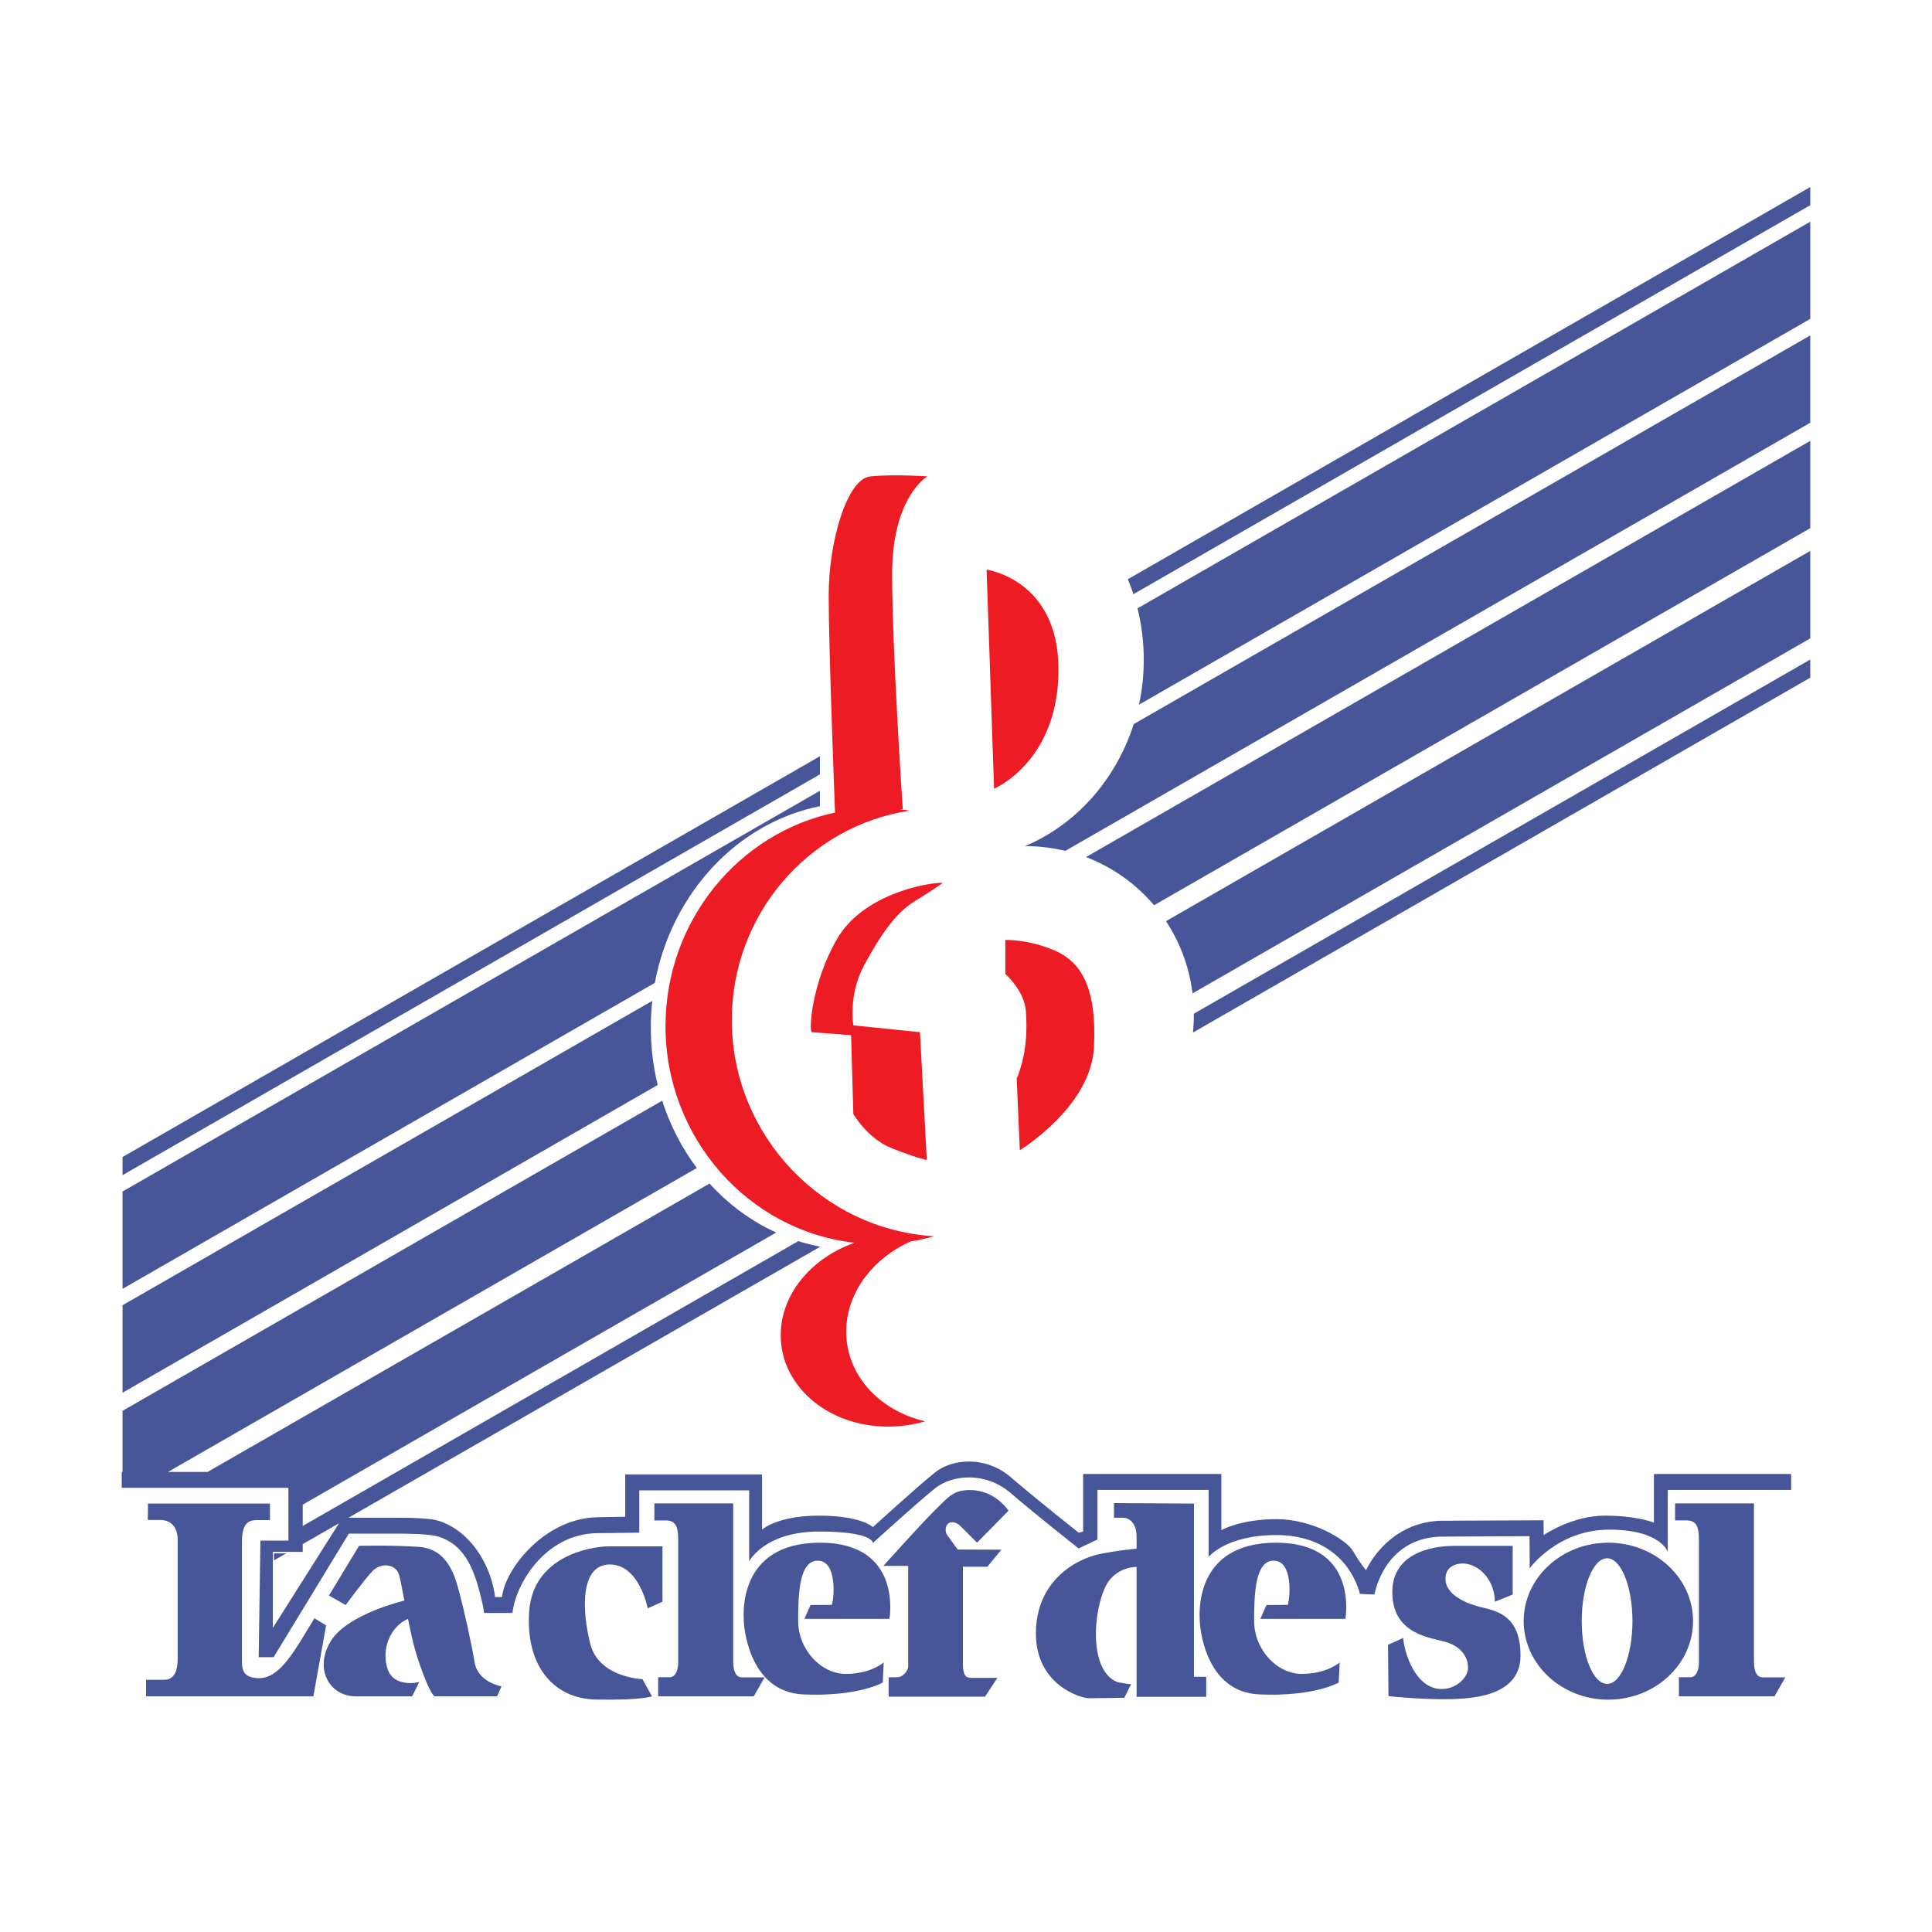 <?xml version="1.0" encoding="utf-8"?>
<!-- Generator: Adobe Illustrator 13.0.0, SVG Export Plug-In . SVG Version: 6.00 Build 14948)  -->
<!DOCTYPE svg PUBLIC "-//W3C//DTD SVG 1.0//EN" "http://www.w3.org/TR/2001/REC-SVG-20010904/DTD/svg10.dtd">
<svg version="1.0" id="Layer_1" xmlns="http://www.w3.org/2000/svg" xmlns:xlink="http://www.w3.org/1999/xlink" x="0px" y="0px"
	 width="192.756px" height="192.756px" viewBox="0 0 192.756 192.756" enable-background="new 0 0 192.756 192.756"
	 xml:space="preserve">
<g>
	<polygon fill-rule="evenodd" clip-rule="evenodd" fill="#FFFFFF" points="0,0 192.756,0 192.756,192.756 0,192.756 0,0 	"/>
	<path fill-rule="evenodd" clip-rule="evenodd" fill="#475699" d="M14.764,150.012h12.17v1.65c0,0-0.714,0-1.333,0
		c-0.604,0-1.46,0.143-1.46,2.078c0,1.92,0,11.25,0,12.107c0,0.841,0.238,1.586,1.729,1.586c1.476,0,2.714-1.443,4.031-3.57
		c1.317-2.126,1.46-2.411,1.46-2.411l1.174,0.714l-1.27,7.077H14.573v-1.65c0,0,1.222,0,1.793,0c0.555,0,1.364-0.238,1.364-2.126
		c0-1.889,0-10.695,0-11.838c0-1.174-0.603-1.982-1.745-1.982c-1.143,0-1.238,0-1.238,0L14.764,150.012L14.764,150.012z
		 M32.821,159.183l1.667,0.952c0,0,1.936-2.634,2.713-3.427c0.793-0.794,2.301-0.746,2.634,0.476
		c0.126,0.477,0.301,1.412,0.508,2.507c-1.206,0.302-5.839,1.619-7.331,4.03c-1.714,2.762-0.143,5.522,2.475,5.522
		c2.634,0,5.633,0,5.633,0l0.714-1.429c-0.19,0.08-2.523,0.524-3.142-1.237c-0.698-1.983,0.222-4.284,2.015-5.062
		c0.222,1.143,0.476,2.269,0.698,3.062c0.571,1.999,1.619,4.665,2,4.665c0.38,0,6.188,0,6.188,0l0.444-1c0,0-2.349-0.381-2.682-2.38
		c-0.333-2-1.079-5.315-1.523-6.966c-0.444-1.65-1.142-4.38-4.094-4.569c-2.951-0.191-5.918-0.096-5.918-0.096L32.821,159.183
		L32.821,159.183z M65.048,169.243l-0.952-1.714c0,0-4.348-0.143-5.205-3.522c-0.857-3.396-1-7.918,1.952-7.918
		c2.967,0,3.777,4.379,3.777,4.379l1.475-0.666v-5.522c0,0-3.284,0-5.299,0c-2,0-7.617,1.048-7.998,6.475
		c-0.381,5.442,2.428,8.728,6.648,8.807C64.032,169.655,65.048,169.243,65.048,169.243L65.048,169.243z M65.286,149.996h7.87
		c0,0,0,14.772,0,15.804s0.317,1.555,0.889,1.555s2.237,0,2.237,0l-1.079,1.889h-9.537v-1.904c0,0,0.523,0,1.143,0
		c0.619,0,0.857-0.81,0.857-1.476c0-0.667,0-10.727,0-12.139c0-1.444-0.238-2.031-1.286-2.031c-0.428,0-1.095,0-1.095,0V149.996
		L65.286,149.996z M80.868,160.135l-0.619,1.381h8.489c0,0,1.38-7.601-6.918-7.601c-8.298,0-7.616,7.314-7.616,7.743
		c0,0.444,0.429,7.156,5.95,7.395c5.522,0.238,7.918-1.19,7.918-1.19l0.095-1.999c0,0-1.285,1.143-3.776,1.143
		c-2.476,0-4.76-2.428-4.76-5.3c0-2.856,0.143-5.998,1.952-5.998c1.936,0,1.65,3.665,1.412,4.411L80.868,160.135L80.868,160.135z
		 M126.359,160.135l-0.619,1.381h8.489c0,0,1.381-7.601-6.918-7.601s-7.616,7.314-7.616,7.743c0,0.444,0.428,7.156,5.95,7.395
		c5.538,0.238,7.918-1.19,7.918-1.19l0.095-1.999c0,0-1.285,1.143-3.776,1.143c-2.476,0-4.76-2.428-4.76-5.3
		c0-2.856,0.143-5.998,1.952-5.998c1.935,0,1.649,3.665,1.411,4.411L126.359,160.135L126.359,160.135z M167.123,149.996v1.697
		c0,0,0.666,0,1.095,0c1.047,0,1.285,0.587,1.285,2.031c0,1.412,0,11.472,0,12.139c0,0.666-0.238,1.476-0.856,1.476
		c-0.619,0-1.143,0-1.143,0v1.904h9.536l1.079-1.889c0,0-1.666,0-2.237,0s-0.889-0.523-0.889-1.555s0-15.804,0-15.804H167.123
		L167.123,149.996z M160.348,155.47c1.38,0,2.522,2.809,2.522,6.268s-1.143,6.269-2.522,6.269c-1.396,0-2.539-2.81-2.539-6.269
		S158.951,155.47,160.348,155.47L160.348,155.47z M160.459,153.915c4.665,0,8.457,3.507,8.457,7.822
		c0,4.316-3.792,7.839-8.457,7.839c-4.649,0-8.441-3.522-8.441-7.839C152.018,157.422,155.81,153.915,160.459,153.915
		L160.459,153.915z M149.145,159.802l1.777-0.714v-4.855c0,0-4.839,0-5.902,0s-6.109,0.206-6.109,4.602
		c0,4.38,4.031,4.538,5.522,5.046s2.031,1.57,2.031,2.507s-1.096,2.126-2.634,2.126c-2.285,0-3.46-2.776-3.777-4.633
		c-0.047-0.254-0.047-0.46-0.047-0.46l-1.523,0.682l0.047,5.125c0,0,3.016,0.302,5.301,0.302c2.301,0,7.822,0,7.87-4.284
		c0.031-4.3-2.635-4.554-4.205-4.967c-1.571-0.428-3.285-1.316-3.285-2.761c0-1.443,1.444-1.618,2.127-1.491
		C147.907,156.311,149.129,157.913,149.145,159.802L149.145,159.802z M88.658,167.354c0,0,0.286-0.016,0.857-0.016
		c0.572,0,1.095-0.65,1.095-1.095c0-0.429,0-10.013,0-10.013h-2.476c0,0,4.015-4.475,5.252-5.664c1.238-1.19,1.698-1.904,3.38-1.904
		c2.539,0,3.856,2.062,3.856,2.062l-3.142,3.189l-1.65-1.65c-0.46-0.46-0.984-0.476-1.253-0.238
		c-0.286,0.254-0.302,0.825-0.064,1.143c0.333,0.46,1.032,1.429,1.032,1.429l4.363,0.016l-1.396,1.697h-2.443c0,0,0,8.474,0,9.68
		s0.333,1.412,0.81,1.412c0.476,0,2.634,0,2.634,0l-1.237,1.872h-9.616V167.354L88.658,167.354z M111.143,149.964l7.981,0.048
		v17.279h1.222v2h-6.95c0,0,0-8.268,0-12.964c-0.745,0.016-1.793,0.27-2.649,1.253c-1.539,1.825-2.46,8.997,0.746,10.251
		c1.222,0.237,1.364,0.19,1.364,0.19l-0.683,1.364c0,0-2.888,0.048-3.57,0.048c-0.698,0-5.252-1.27-5.252-6.458
		c0-5.189,3.919-7.49,6.617-7.981c1.523-0.286,2.697-0.413,3.427-0.477c0-0.635,0-1.079,0-1.253c0-1.223-0.666-1.841-1.364-1.841
		s-0.889,0-0.889,0V149.964L111.143,149.964z"/>
	<path fill-rule="evenodd" clip-rule="evenodd" fill="#475699" d="M27.331,154.979h1.238l-1.238,0.697V154.979L27.331,154.979z
		 M178.706,147.061h-13.693v4.855c0,0-1.635-0.699-4.919-0.699c-3.269,0-6.077,1.937-6.077,1.937l-0.016-1.476l-10.362,0.048
		c-5.315,0.237-7.347,4.935-7.347,4.935s-0.603-0.698-1.285-1.889c-0.697-1.174-4.062-3.205-7.647-3.205s-5.507,1.095-5.507,1.095
		v-5.601h-13.788v5.743l-0.444,0.111c0,0-4.221-3.332-6.743-5.506c-2.523-2.189-5.855-1.888-7.585-0.508
		c-1.746,1.396-6.204,5.458-6.204,5.458s-1.143-1.143-5.364-1.143c-4.205,0-5.696,1.397-5.696,1.397v-5.507H62.382v4.221
		l-2.776,0.048c-5.252,0.096-9.219,5.142-9.521,7.966h-0.698c0,0,0-0.254-0.19-1.096c-0.667-2.808-2.603-5.632-5.458-6.521
		c-0.793-0.254-2.634-0.302-4.364-0.302c-1.285,0-3.522,0-4.602,0l47.063-27.038c-0.746-0.143-1.476-0.333-2.19-0.556
		l-49.442,28.419v-2.127l47.237-27.148c-2.507-1.143-4.76-2.809-6.648-4.888l-50.078,28.769h-3.951l52.759-30.323
		c-1.492-1.983-2.666-4.252-3.459-6.712l-53.839,30.941v6.094h-0.079v1.586h16.629v5.269h-2.793l-0.174,11.631h1.491l7.505-12.329
		c0,0,2.825,0,4.57,0c1.729,0,3.57,0.047,4.364,0.302c2.856,0.872,3.697,3.712,4.363,6.521c0.19,0.842,0.19,1.096,0.19,1.096h2.84
		c0.286-2.825,3.221-7.902,8.474-7.966l4.173-0.048v-4.221h10.964v7.077c0,0,1.523-2.968,6.981-2.968
		c5.459,0,5.364,1.143,5.364,1.143s4.458-4.062,6.204-5.458c1.729-1.381,5.062-1.682,7.585,0.508c2.522,2.174,6.743,5.49,6.743,5.49
		l1.872-0.889v-4.951h11.092v6.696c0,0,1.698-2.189,6.775-2.189c4.062,0,7.235,2.031,8.33,5.871l1.444,0.063
		c0,0,0.889-5.538,6.505-5.775l8.965-0.048l0.017,3.205c0,0,2.762-3.855,7.934-3.855c5.157,0,5.839,2.221,5.839,2.221v-6.188h12.313
		V147.061L178.706,147.061z M33.82,151.979l-3.617,2.078v0.777H27.22v7.585L33.82,151.979L33.82,151.979z M119.108,101.14
		l61.502-35.336v1.809l-61.582,35.401c0.017-0.317,0.048-0.636,0.063-0.952C119.108,101.759,119.108,101.441,119.108,101.14
		L119.108,101.14z M116.331,91.905c1.396,2.11,2.316,4.553,2.65,7.203l61.629-35.416v-8.727L116.331,91.905L116.331,91.905z
		 M108.35,85.51c2.666,1.016,4.998,2.682,6.791,4.808l65.47-37.622v-8.711L108.35,85.51L108.35,85.51z M12.225,130.225l52.855-30.37
		c-0.095,0.841-0.143,1.683-0.143,2.522c-0.016,2.032,0.222,3.999,0.683,5.871l-53.395,30.704V130.225L12.225,130.225z
		 M113.11,72.245c-1.777,5.585-5.808,10.076-10.886,12.187c0.032,0,0.063-0.016,0.08-0.016c1.381,0,2.713,0.174,3.982,0.476
		l74.323-42.715v-8.711L113.11,72.245L113.11,72.245z M12.225,118.88l69.579-39.986v1.539C73.568,82.083,67,89.128,65.333,98.062
		l-53.108,30.529V118.88L12.225,118.88z M113.491,60.694c0.429,1.729,0.65,3.554,0.618,5.443c-0.016,1.428-0.174,2.824-0.476,4.172
		l66.977-38.494V22.12L113.491,60.694L113.491,60.694z M12.225,115.437l69.579-39.986v1.809l-69.579,39.986V115.437L12.225,115.437z
		 M112.523,57.791l68.087-39.129v1.809l-67.532,38.812C112.92,58.774,112.729,58.282,112.523,57.791L112.523,57.791z"/>
	<path fill-rule="evenodd" clip-rule="evenodd" fill="#ED1C24" d="M92.53,47.524c0,0-3.522,2.031-3.522,9.743
		c0,7.711,1.062,23.468,1.062,23.468l-0.285,0.016c0.317,0.032,0.635,0.063,0.952,0.127c-10.123,1.555-17.834,10.457-17.723,21.12
		c0.126,11.361,9.075,20.69,20.183,21.341c-0.777,0.223-1.555,0.397-2.364,0.524c-3.617,1.634-6.204,4.855-6.395,8.568
		c-0.238,4.49,3.126,8.282,7.871,9.377c-1.174,0.334-2.428,0.524-3.713,0.524c-6.172,0-10.964-4.284-10.694-9.537
		c0.206-3.95,3.237-7.362,7.363-8.806c-10.584-1.175-18.867-10.44-18.867-21.612c0-10.52,7.331-19.326,16.994-21.325h-0.08
		c0,0-0.635-16.28-0.635-21.644c0-5.363,1.825-11.678,4.189-11.884C89.214,47.302,92.53,47.524,92.53,47.524L92.53,47.524z
		 M98.433,56.838l0.746,21.85c0,0,6.427-2.666,6.427-11.885C105.605,57.791,98.433,56.838,98.433,56.838L98.433,56.838z
		 M100.305,93.777v3.396c0,0,1.889,1.65,2.047,3.697c0.144,2.031,0,3.697-0.38,5.125c-0.382,1.444-0.54,1.587-0.54,1.587
		l0.317,7.172c0,0,7.093-4.3,7.395-10.267c0.301-5.966-1.285-8.52-3.936-9.663C102.574,93.698,100.305,93.777,100.305,93.777
		L100.305,93.777z M94.038,88.113c-0.095-0.206-7.569,0.555-10.488,5.506c-2.618,4.458-2.856,9.346-2.555,9.362l3.919,0.302
		l0.223,7.854c0,0,1.364,2.413,3.776,3.396c2.412,0.968,3.555,1.206,3.555,1.206l-0.683-12.758l-6.648-0.683
		c0,0-0.524-3.015,1.063-5.966c1.586-2.936,3.094-5.205,5.046-6.41C93.212,88.715,94.038,88.113,94.038,88.113L94.038,88.113z"/>
</g>
</svg>
